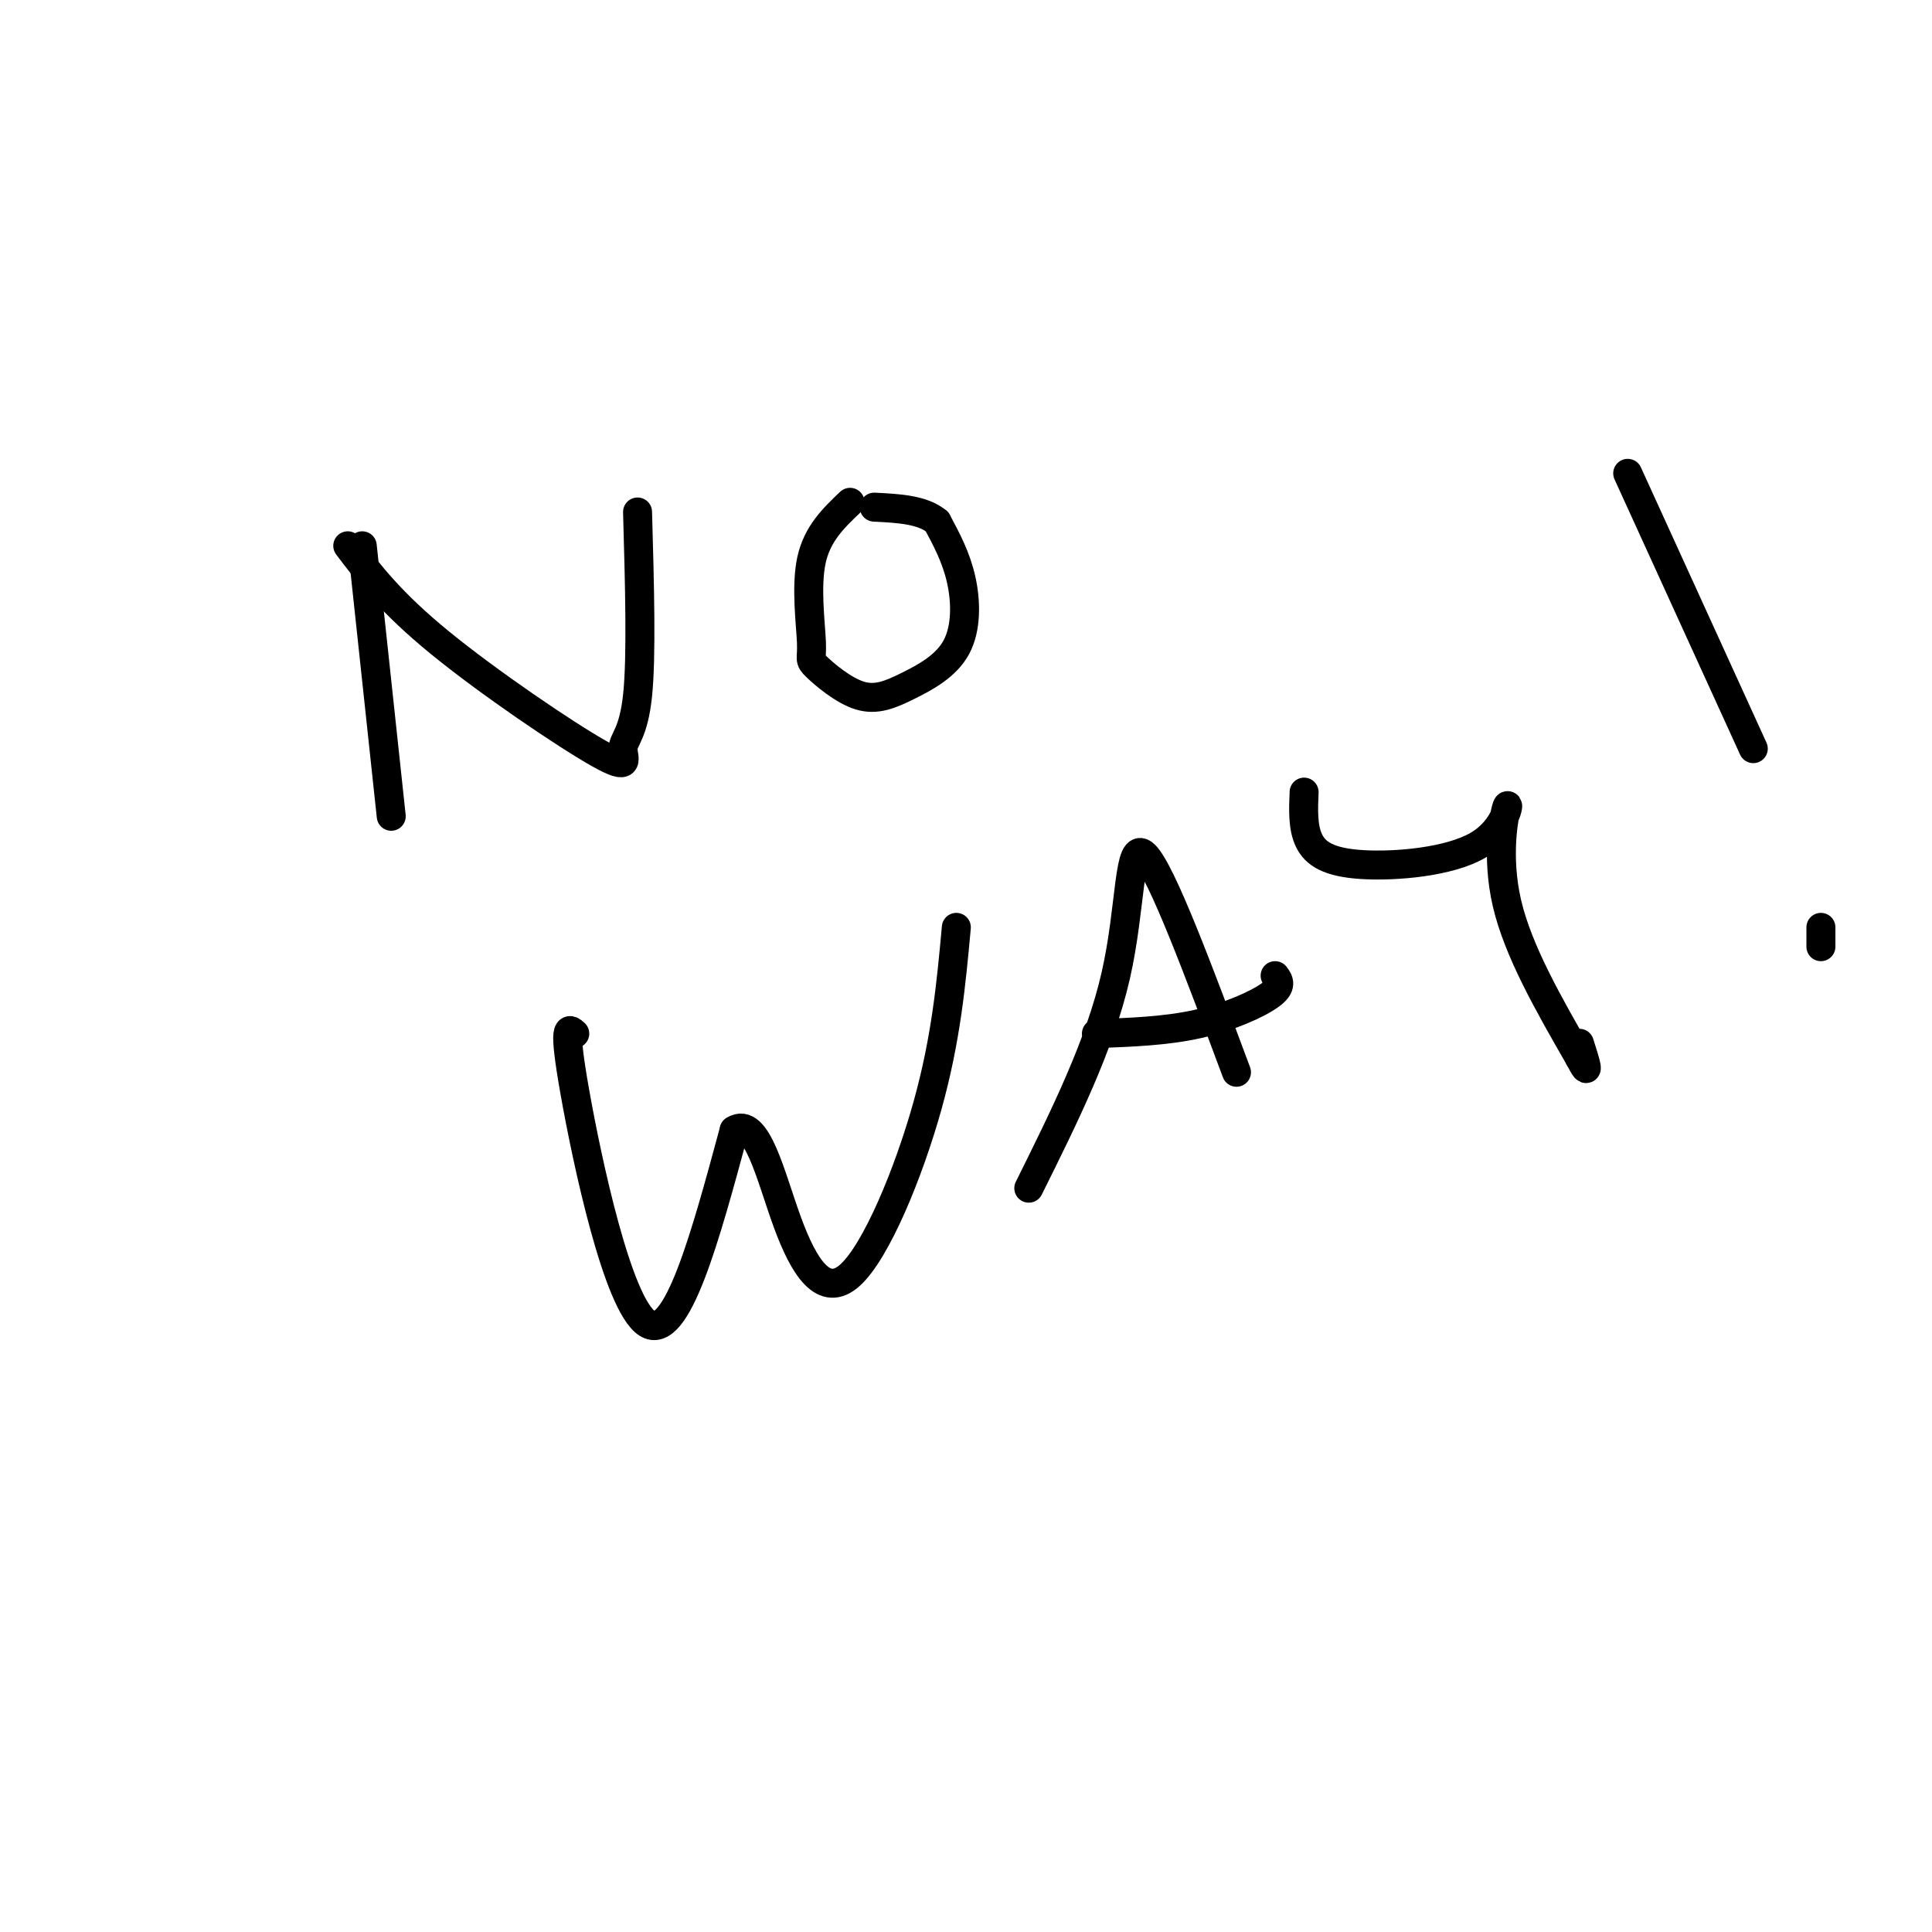 <svg viewBox='0 0 400 400' version='1.1' xmlns='http://www.w3.org/2000/svg' xmlns:xlink='http://www.w3.org/1999/xlink'><g fill='none' stroke='#000000' stroke-width='6' stroke-linecap='round' stroke-linejoin='round'><path d='M75,113c0.000,0.000 6.000,56.000 6,56'/><path d='M72,113c4.421,5.845 8.842,11.691 19,20c10.158,8.309 26.053,19.083 33,23c6.947,3.917 4.947,0.978 5,-1c0.053,-1.978 2.158,-2.994 3,-11c0.842,-8.006 0.421,-23.003 0,-38'/><path d='M176,104c-3.408,3.248 -6.816,6.496 -8,12c-1.184,5.504 -0.146,13.264 0,17c0.146,3.736 -0.602,3.449 1,5c1.602,1.551 5.554,4.940 9,6c3.446,1.060 6.388,-0.211 10,-2c3.612,-1.789 7.896,-4.097 10,-8c2.104,-3.903 2.030,-9.401 1,-14c-1.030,-4.599 -3.015,-8.300 -5,-12'/><path d='M194,108c-3.000,-2.500 -8.000,-2.750 -13,-3'/><path d='M119,214c-1.267,-1.156 -2.533,-2.311 0,12c2.533,14.311 8.867,44.089 15,48c6.133,3.911 12.067,-18.044 18,-40'/><path d='M152,234c4.724,-2.992 7.534,9.528 11,19c3.466,9.472 7.587,15.896 13,11c5.413,-4.896 12.118,-21.113 16,-35c3.882,-13.887 4.941,-25.443 6,-37'/><path d='M213,246c7.356,-14.800 14.711,-29.600 18,-44c3.289,-14.400 2.511,-28.400 6,-25c3.489,3.400 11.244,24.200 19,45'/><path d='M227,214c7.222,-0.267 14.444,-0.533 21,-2c6.556,-1.467 12.444,-4.133 15,-6c2.556,-1.867 1.778,-2.933 1,-4'/><path d='M270,164c-0.150,3.633 -0.300,7.266 1,10c1.300,2.734 4.050,4.570 11,5c6.950,0.430 18.100,-0.544 24,-4c5.900,-3.456 6.550,-9.392 6,-8c-0.550,1.392 -2.300,10.112 0,20c2.300,9.888 8.650,20.944 15,32'/><path d='M327,219c2.500,4.833 1.250,0.917 0,-3'/><path d='M337,98c0.000,0.000 26.000,57.000 26,57'/><path d='M377,196c0.000,0.000 0.000,-4.000 0,-4'/></g>
</svg>